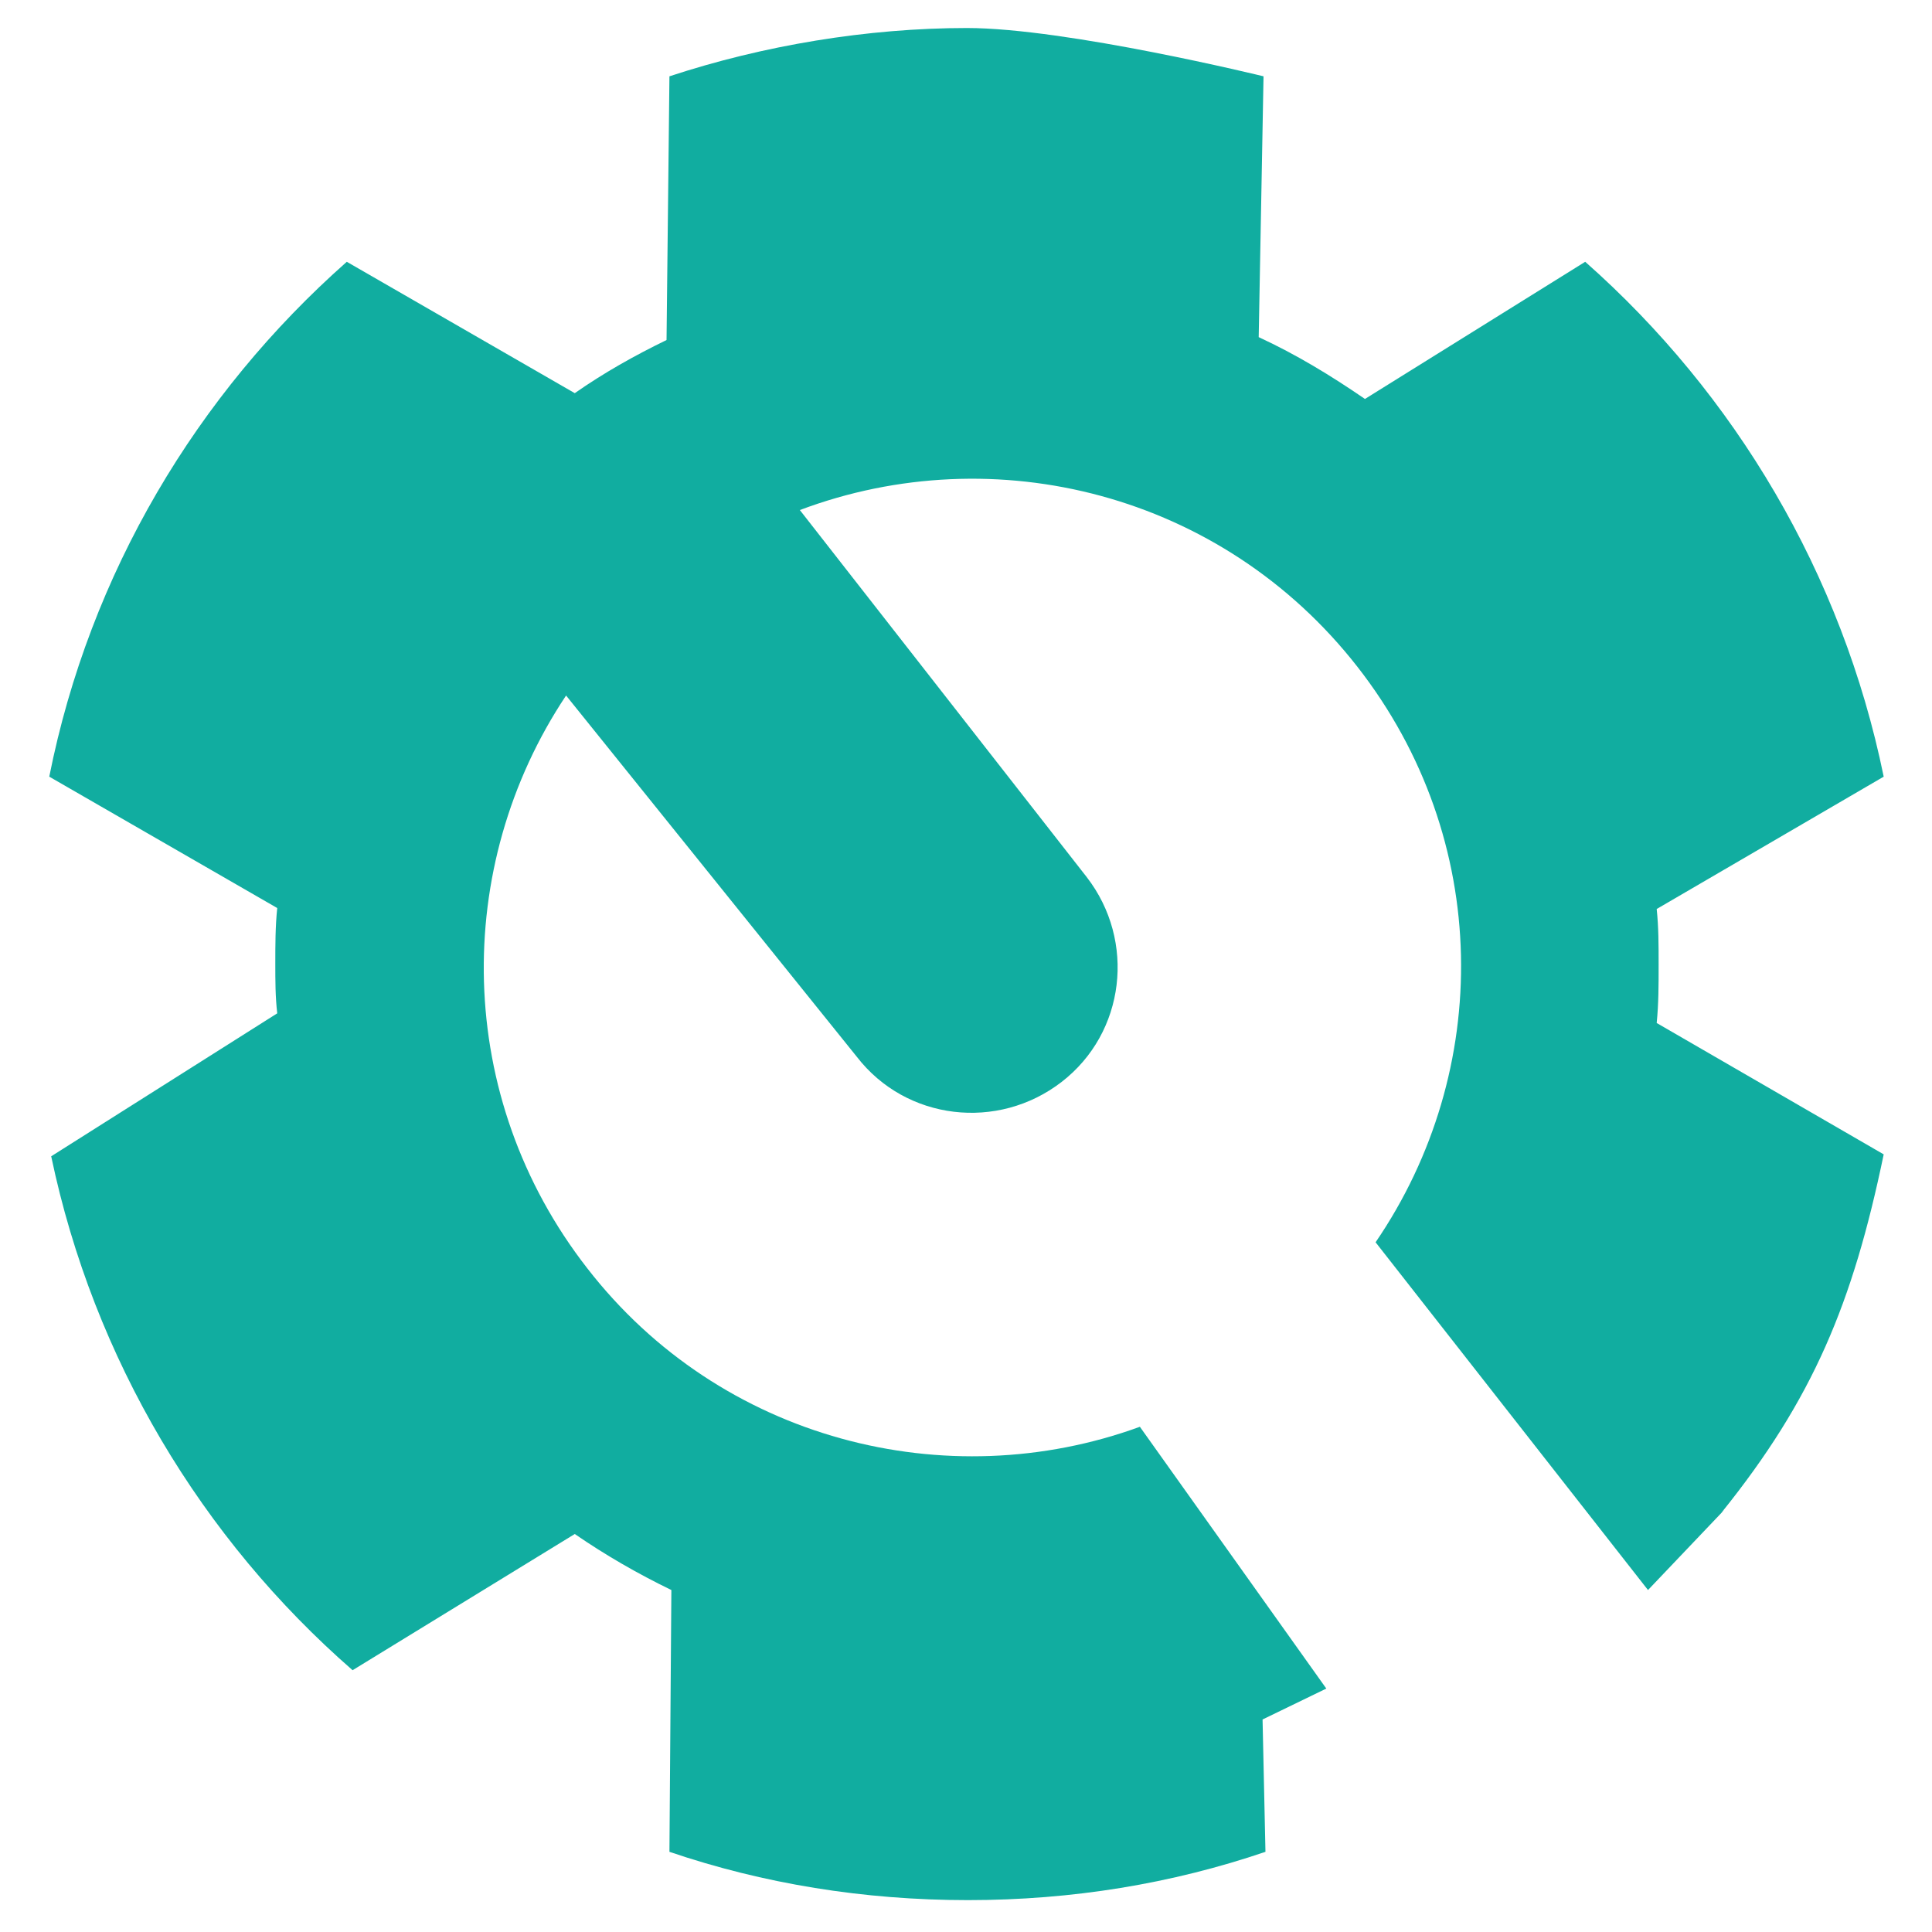 <?xml version="1.0" encoding="UTF-8"?>
<svg id="Layer_1" data-name="Layer 1" xmlns="http://www.w3.org/2000/svg" viewBox="0 0 20 20">
  <defs>
    <style>
      .cls-1 {
        fill: #11ada0;
      }
    </style>
  </defs>
  <path class="cls-1" d="m17.82,15.66c.95-1.18,1.36-2.17,1.68-3.71l-2.35-1.36c.02-.2.02-.39.02-.6s0-.39-.02-.58l2.35-1.37c-.43-2.1-1.54-3.96-3.09-5.33l-2.28,1.42c-.35-.24-.71-.46-1.1-.64l.05-2.7s-2.04-.5-3.07-.5-2.11.18-3.08.5l-.03,2.73c-.33.16-.65.34-.95.55l-2.36-1.36c-1.55,1.37-2.66,3.22-3.08,5.33l2.36,1.36c-.02.19-.02.38-.02.58,0,.17,0,.34.02.51l-2.34,1.48c.44,2.1,1.56,3.96,3.12,5.32l2.3-1.41c.32.22.65.41,1,.58l-.02,2.71c.97.33,2.01.5,3.09.5s2.11-.17,3.08-.5l-.03-1.37.66-.32-1.93-2.71h0c-2,.73-4.34.14-5.72-1.64-1.38-1.77-1.4-4.16-.22-5.93l3.01,3.74c.51.66,1.46.77,2.12.26s.77-1.46.26-2.12l-2.97-3.8c2.02-.76,4.37-.17,5.77,1.62s1.4,4.19.19,5.96l2.82,3.6.79-.83Z"/>
</svg>